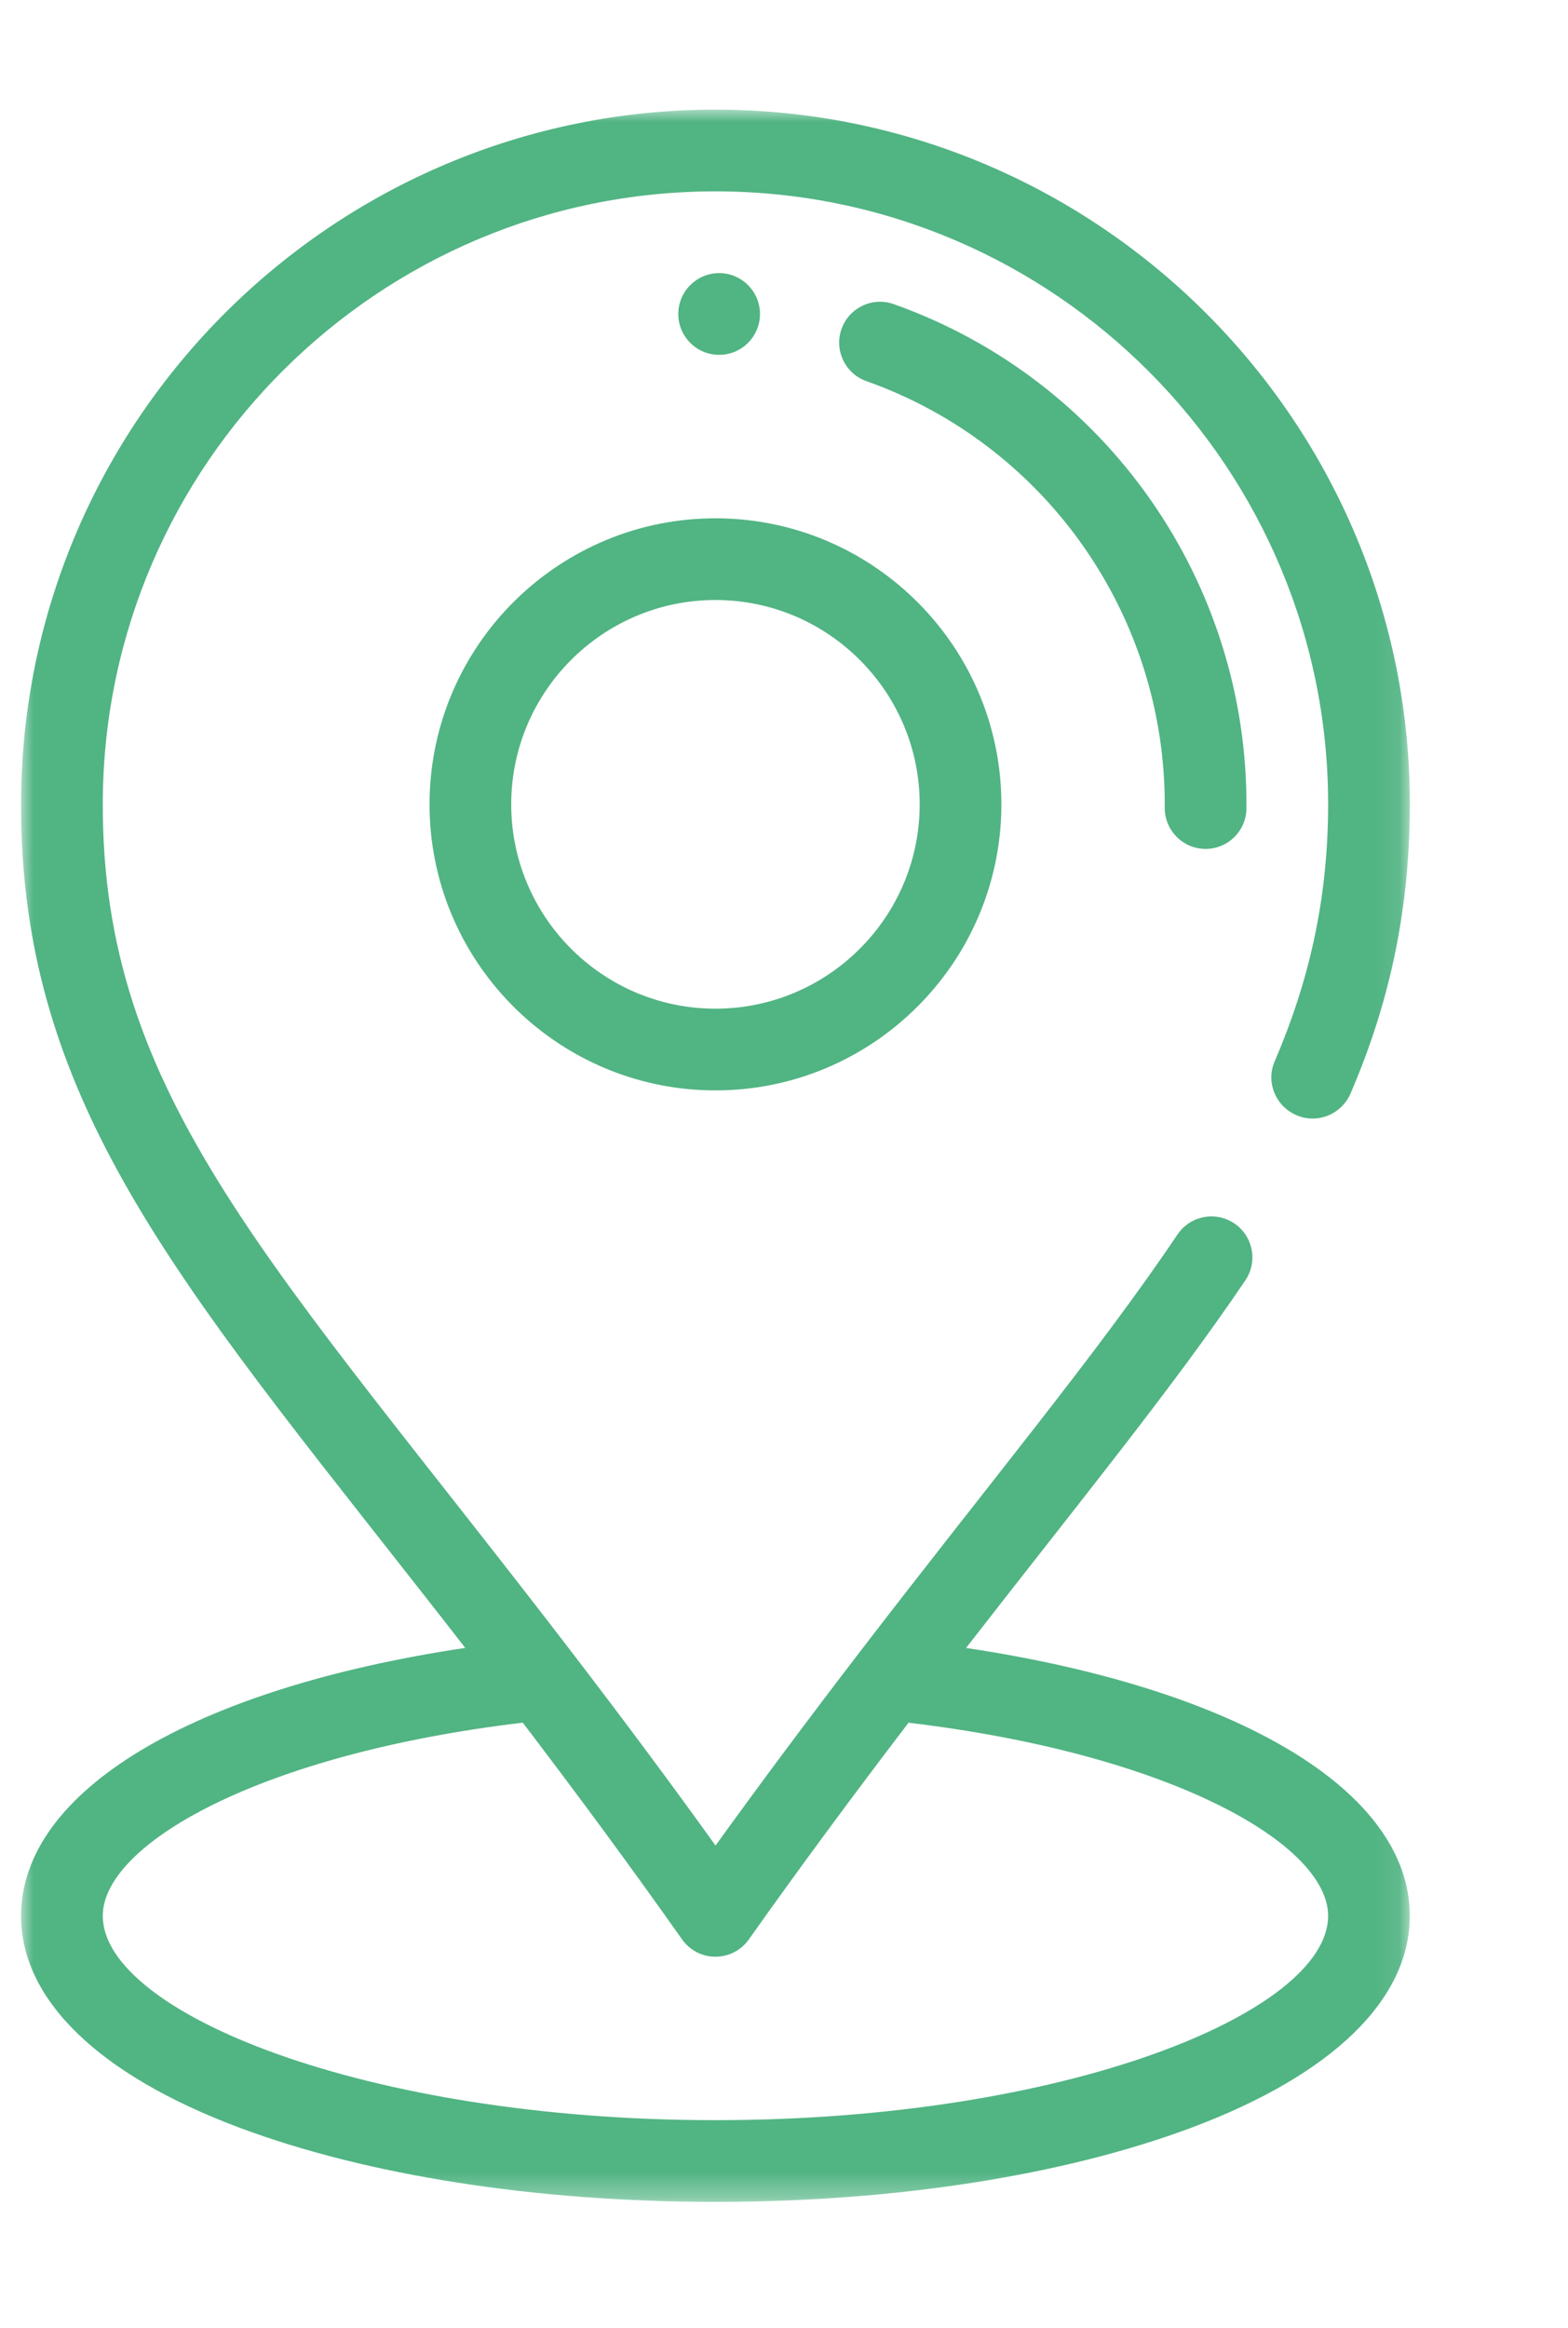 <svg xmlns="http://www.w3.org/2000/svg" xmlns:xlink="http://www.w3.org/1999/xlink" width="62" height="92" viewBox="0 0 62 92">
    <defs>
        <path id="r3hcu4k7na" d="M0 0L54.913 0 54.913 82.691 0 82.691z"/>
    </defs>
    <g fill="none" fill-rule="evenodd">
        <g>
            <g>
                <g transform="translate(-819 -309) translate(799 305) translate(20.833 8.333)">
                    <path fill="#51b483" d="M27.59 9.691c.892.007 1.62-.71 1.627-1.602.007-.891-.71-1.62-1.602-1.628-.893-.006-1.621.713-1.628 1.604-.006.891.71 1.62 1.604 1.626M27.458 35.532h-.062c-4.453-.033-8.048-3.683-8.015-8.136.034-4.432 3.65-8.015 8.074-8.015h.062c4.453.034 8.049 3.684 8.015 8.136-.033 4.433-3.65 8.015-8.074 8.015m.084-19.38c-6.236-.045-11.343 4.986-11.39 11.22-.047 6.234 4.986 11.343 11.22 11.39h.087c6.194 0 11.256-5.015 11.303-11.22.047-6.234-4.986-11.343-11.22-11.39M33.424 10.73c7.114 2.522 11.855 9.297 11.798 16.86-.006.892.712 1.62 1.603 1.628h.013c.886 0 1.608-.716 1.614-1.603.068-8.94-5.538-16.948-13.948-19.929-.84-.298-1.764.142-2.063.983-.297.84.143 1.764.983 2.062"/>
                    <mask id="yqpfro6pib" fill="#fff">
                        <use xlink:href="#r3hcu4k7na"/>
                    </mask>
                    <path fill="#51b483" d="M51.682 71.386c0 3.812-10.36 8.075-24.225 8.075-13.866 0-24.226-4.263-24.226-8.075 0-2.827 6.193-6.398 16.607-7.635 2.302 3.02 4.32 5.765 6.3 8.567.302.428.793.683 1.317.683h.002c.523 0 1.015-.254 1.317-.68 1.96-2.767 4.034-5.578 6.317-8.568 10.404 1.238 16.591 4.808 16.591 7.633M47.76 43.897c-.724-.342-1.587-.104-2.034.56-3.15 4.684-7.441 9.824-12.614 16.567-2.027 2.642-3.89 5.14-5.652 7.583-1.757-2.445-3.582-4.898-5.64-7.583C9.984 45.586 3.144 39.04 3.232 27.275 3.332 13.98 14.18 3.23 27.454 3.23c13.431 0 24.329 10.98 24.228 24.409-.027 3.642-.764 6.841-2.117 9.984-.342.796.02 1.72.803 2.09l.015.007c.835.395 1.822.008 2.188-.841 1.493-3.473 2.31-7.055 2.341-11.217C55.026 12.442 42.674 0 27.454 0 12.412 0 .115 12.182.001 27.25c-.092 12.426 6.746 19.627 17.562 33.546C6.803 62.404 0 66.444 0 71.386c0 3.31 3.06 6.281 8.616 8.365 5.057 1.896 11.748 2.94 18.84 2.94 7.091 0 13.782-1.044 18.84-2.94 5.556-2.084 8.615-5.055 8.615-8.365 0-4.94-6.795-8.979-17.545-10.588 4.425-5.697 8.165-10.27 11.041-14.525.558-.824.252-1.95-.649-2.376" mask="url(#yqpfro6pib)"/>
                </g>
            </g>
        </g>
    </g>
</svg>
